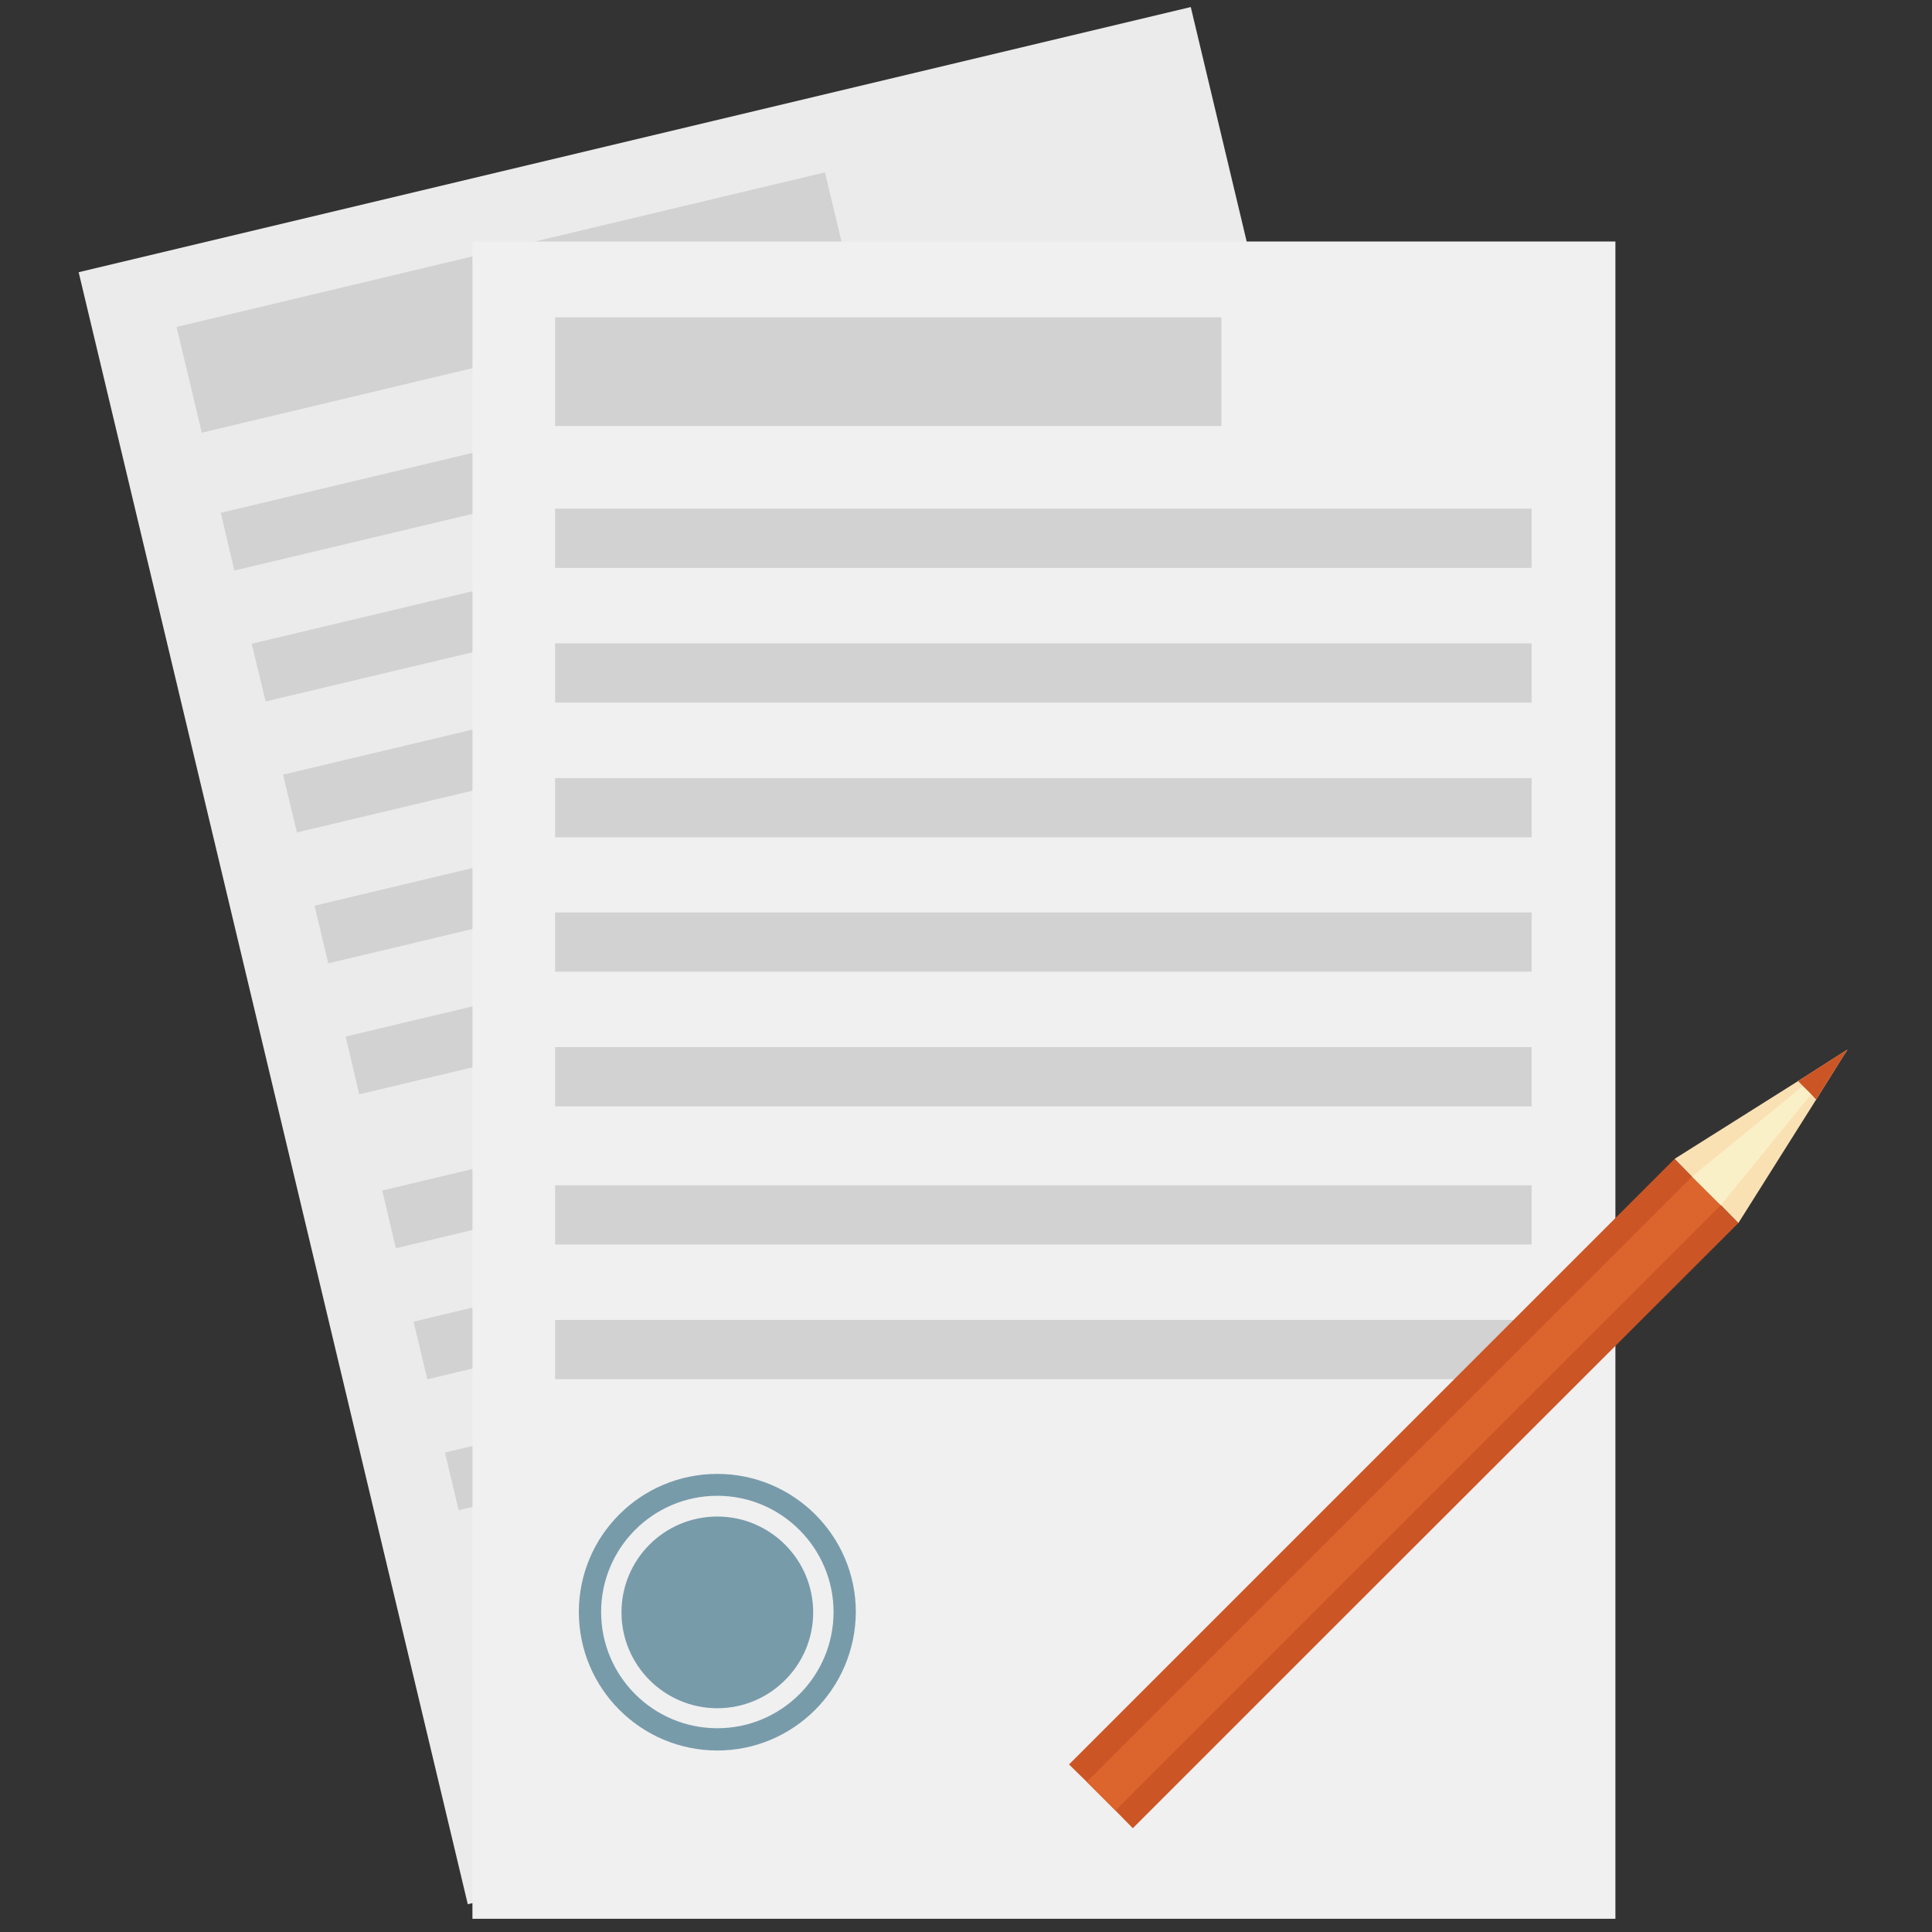 <?xml version="1.0" encoding="utf-8"?>
<!-- Generator: Adobe Illustrator 22.1.0, SVG Export Plug-In . SVG Version: 6.00 Build 0)  -->
<svg version="1.1" id="Layer_1" xmlns="http://www.w3.org/2000/svg" xmlns:xlink="http://www.w3.org/1999/xlink" x="0px" y="0px"
	 viewBox="0 0 512 512" style="enable-background:new 0 0 512 512;" xml:space="preserve">
<rect x="0" y="0" width="512" height="512" fill="#333333" stroke="none"/>
<style type="text/css">
	.st0{fill:#EBEBEB;}
	.st1{fill:#D2D2D2;}
	.st2{fill:#F0F0F0;}
	.st3{fill:#CC5525;}
	.st4{fill:#DC642D;}
	.st5{fill:#FAE1B4;}
	.st6{fill:#FAF0C8;}
	.st7{opacity:0.5;fill:#004664;}
</style>
<g>
	<g>
		
			<rect x="68.2" y="31" transform="matrix(0.973 -0.232 0.232 0.973 -52.706 57.798)" class="st0" width="302.9" height="444.5"/>
		
			<rect x="47.7" y="65.8" transform="matrix(0.973 -0.232 0.232 0.973 -14.881 33.691)" class="st1" width="176.6" height="28.8"/>
		<g>
			<polygon class="st1" points="313.8,91.3 62.1,151.2 58.5,135.9 310.2,76 			"/>
			<polygon class="st1" points="322.1,126 70.4,185.9 66.7,170.6 318.5,110.7 			"/>
			<polygon class="st1" points="330.4,160.7 78.7,220.6 75,205.3 326.7,145.4 			"/>
			
				<rect x="81.6" y="209.8" transform="matrix(0.973 -0.232 0.232 0.973 -44.711 54.82)" class="st1" width="258.8" height="15.7"/>
			<polygon class="st1" points="346.9,230.1 95.2,290 91.6,274.7 343.3,214.8 			"/>
		</g>
		<g>
			<polygon class="st1" points="356.6,270.9 104.9,330.8 101.3,315.5 353,255.6 			"/>
			
				<rect x="107.8" y="320" transform="matrix(0.973 -0.232 0.232 0.973 -69.53 63.899)" class="st1" width="258.8" height="15.7"/>
			
				<rect x="116.1" y="354.7" transform="matrix(0.973 -0.232 0.232 0.973 -77.342 66.754)" class="st1" width="258.8" height="15.7"/>
			
				<rect x="124.4" y="389.4" transform="matrix(0.973 -0.232 0.232 0.973 -85.157 69.614)" class="st1" width="258.8" height="15.7"/>
			<polygon class="st1" points="389.7,409.7 138,469.6 134.3,454.3 386,394.4 			"/>
		</g>
	</g>
	<rect x="125.2" y="64" class="st2" width="302.9" height="444.5"/>
	<rect x="147.1" y="314.1" class="st1" width="258.8" height="15.7"/>
	<rect x="147.1" y="349.8" class="st1" width="258.8" height="15.7"/>
	<rect x="147.1" y="84.1" class="st1" width="176.6" height="28.8"/>
	<g>
		<rect x="147.1" y="134.8" class="st1" width="258.8" height="15.7"/>
		<rect x="147.1" y="170.5" class="st1" width="258.8" height="15.7"/>
		<rect x="147.1" y="206.2" class="st1" width="258.8" height="15.7"/>
		<rect x="147.1" y="241.8" class="st1" width="258.8" height="15.7"/>
		<rect x="147.1" y="277.5" class="st1" width="258.8" height="15.7"/>
	</g>
	<g>
		<g>
			<polygon class="st3" points="283.3,467.6 336.4,414.5 443.8,307.1 448.4,311.8 456,319.3 456,319.3 460.7,324.1 353.3,431.4 
				300.2,484.5 295.6,479.8 288,472.2 			"/>
		</g>
		<g>
			<polygon class="st4" points="288,472.2 448.4,311.8 456,319.4 295.6,479.8 			"/>
		</g>
		<g>
			<polygon class="st5" points="443.8,307.1 476.5,286.5 488.4,278.9 489.6,278.2 488.8,279.4 481.3,291.4 460.7,324.1 456,319.3 
				456,319.3 448.4,311.8 			"/>
		</g>
		<g>
			<polygon class="st6" points="456,319.4 489.6,278.2 448.4,311.8 			"/>
		</g>
		<g>
			<polygon class="st3" points="476.5,286.5 488.4,278.9 489.6,278.2 488.8,279.4 481.3,291.4 480,290 477.8,287.8 			"/>
		</g>
	</g>
	<path class="st7" d="M190.1,463.9c-20.2,0-36.7-16.4-36.7-36.7c0-20.2,16.4-36.6,36.7-36.6c20.2,0,36.7,16.4,36.7,36.6
		C226.7,447.5,210.3,463.9,190.1,463.9z M190.1,396.4c-17,0-30.8,13.8-30.8,30.8c0,17,13.8,30.8,30.8,30.8c17,0,30.8-13.8,30.8-30.8
		C220.9,410.3,207.1,396.4,190.1,396.4z"/>
	<path class="st7" d="M215.5,427.3c0,14-11.4,25.4-25.4,25.4c-14,0-25.4-11.4-25.4-25.4c0-14,11.3-25.4,25.4-25.4
		C204.1,401.9,215.5,413.3,215.5,427.3z"/>
</g>
</svg>
